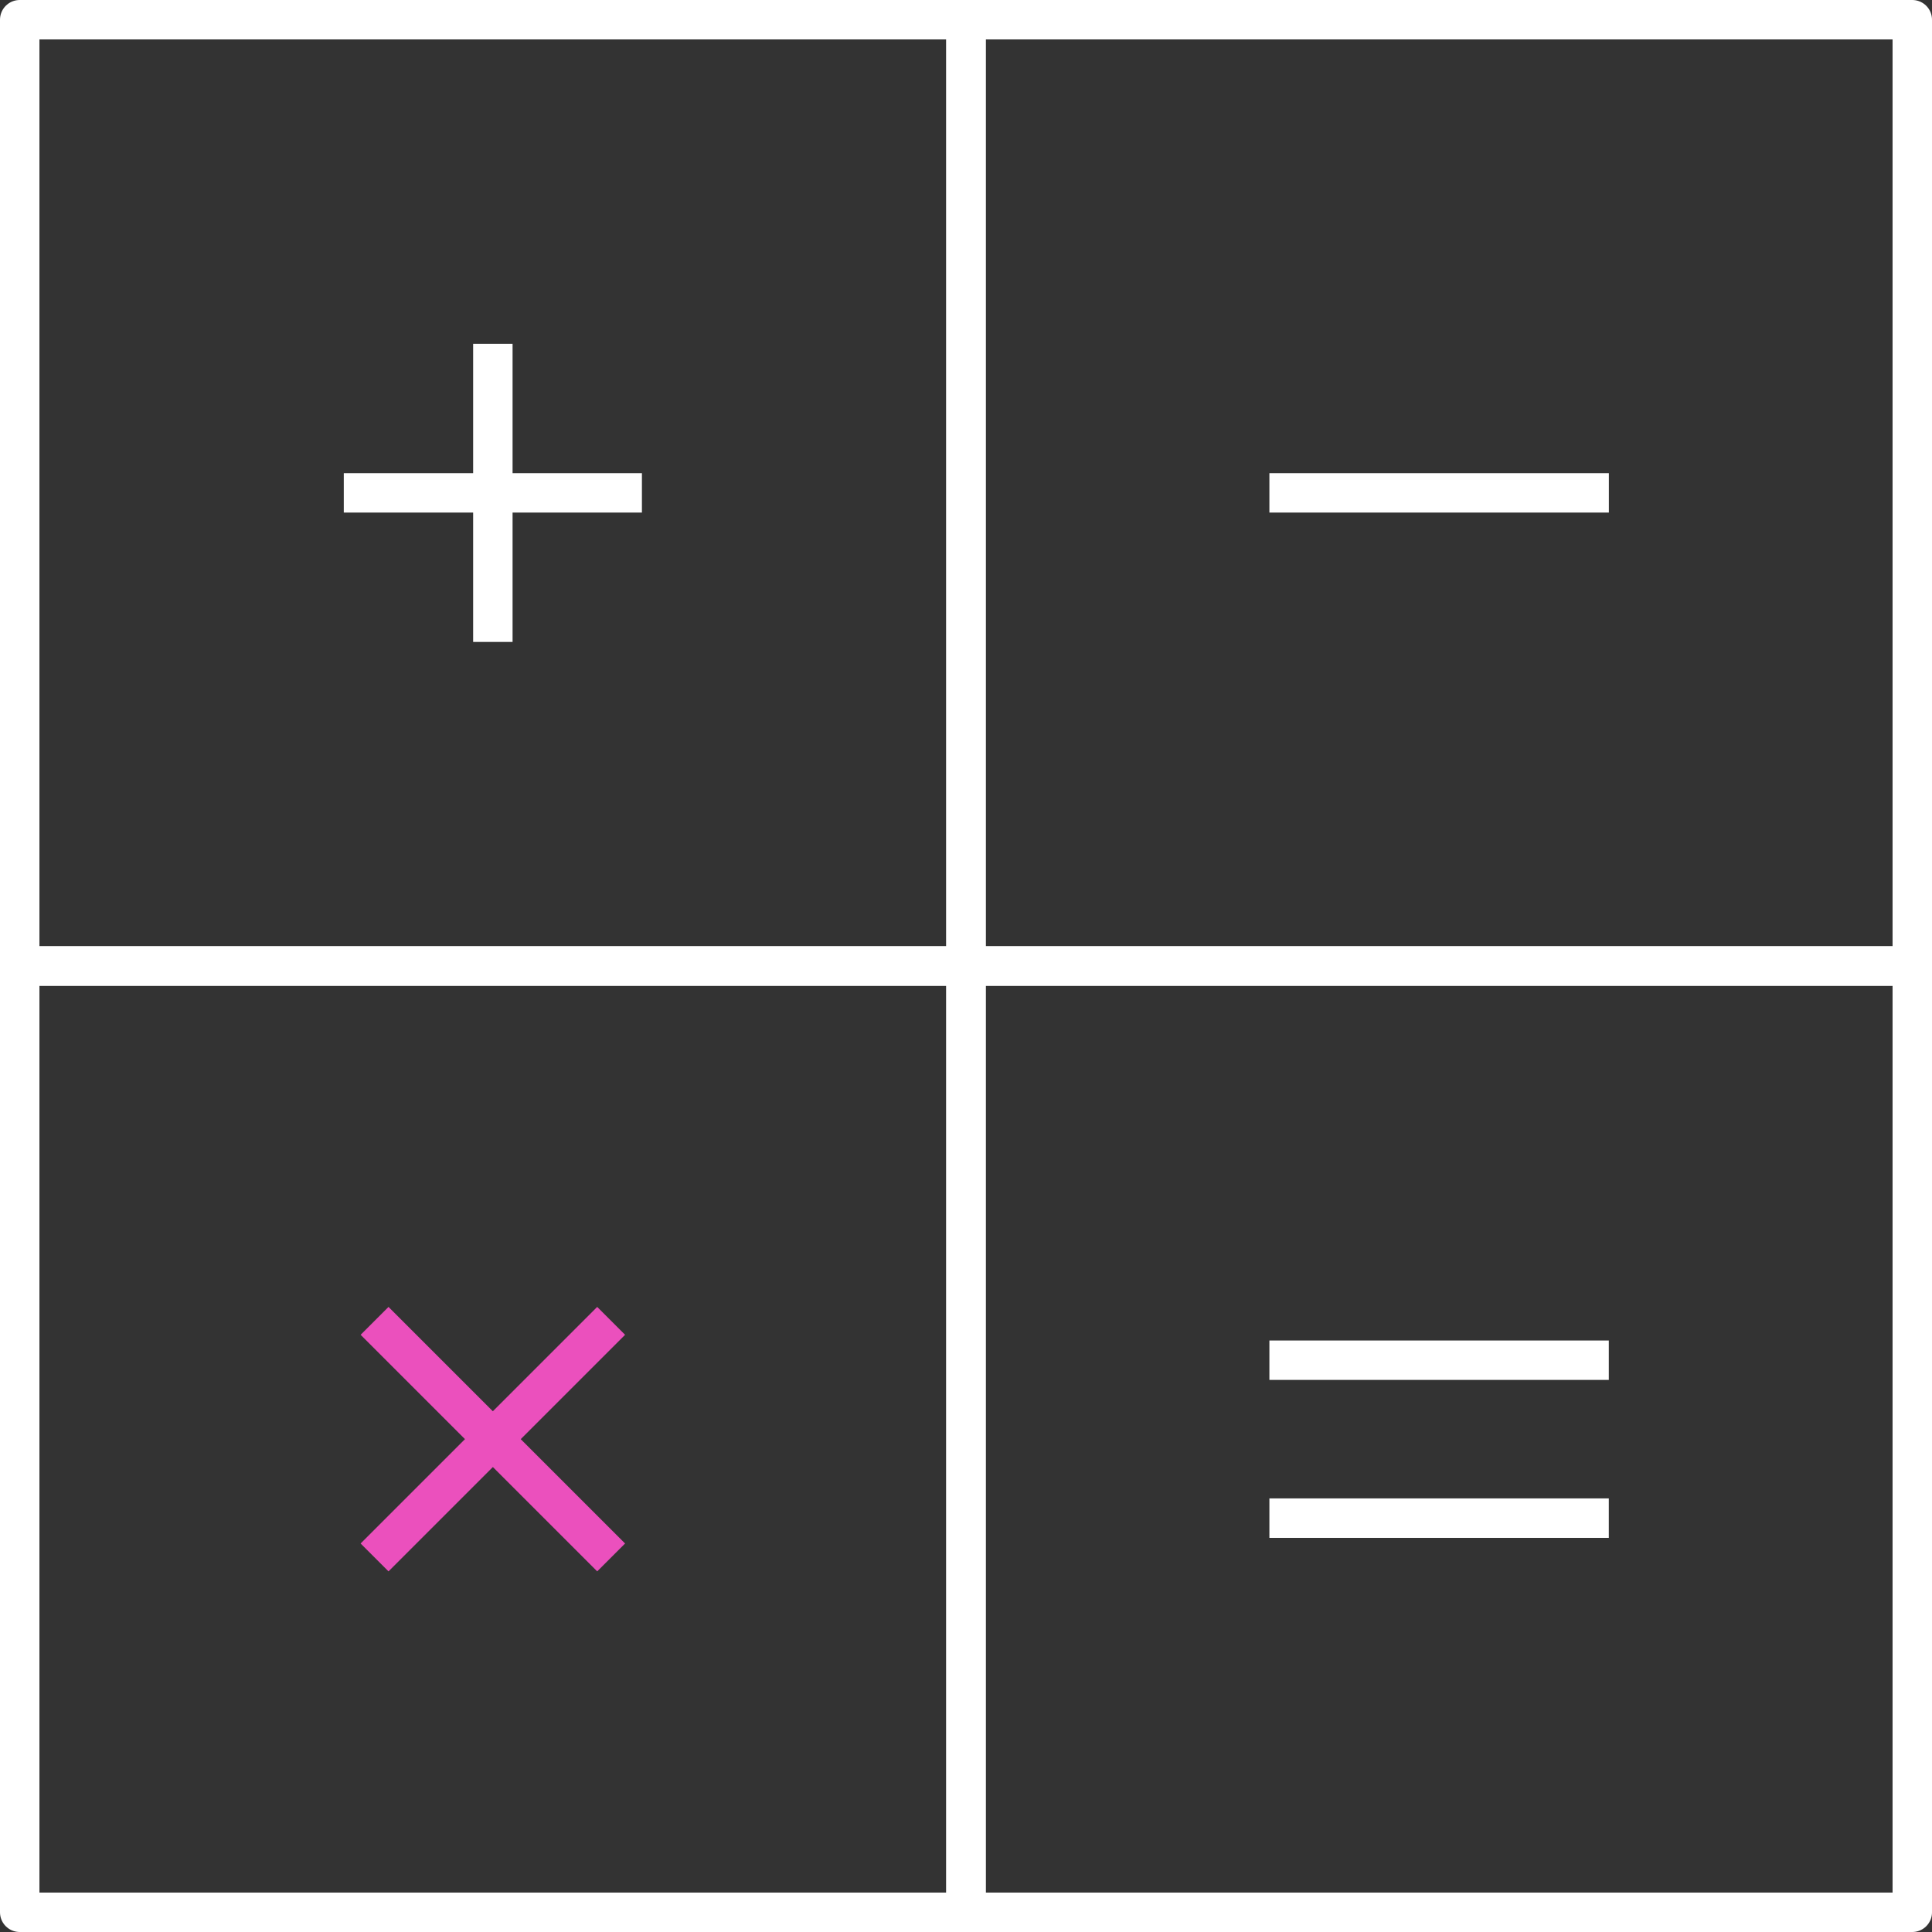 <svg xmlns="http://www.w3.org/2000/svg" width="147" height="147" viewBox="0 0 147 147">
  <rect x="0" y="0" width="147" height="147" fill="#333333" stroke="none"/>
  <g id="Group_236" data-name="Group 236" transform="translate(-116.5 -220.5)">
    <path id="Path_289" data-name="Path 289" d="M190,294H118V222h72Z" fill="none" stroke="#fff" stroke-linejoin="round" stroke-width="3"/>
    <path id="Path_290" data-name="Path 290" d="M206,294H134V222h72Z" transform="translate(56)" fill="none" stroke="#fff" stroke-linejoin="round" stroke-width="3"/>
    <path id="Path_291" data-name="Path 291" d="M190,310H118V238h72Z" transform="translate(0 56)" fill="none" stroke="#fff" stroke-linejoin="round" stroke-width="3"/>
    <path id="Path_292" data-name="Path 292" d="M206,310H134V238h72Z" transform="translate(56 56)" fill="none" stroke="#fff" stroke-linejoin="round" stroke-width="3"/>
    <line id="Line_328" data-name="Line 328" x1="22.684" transform="translate(142.658 258)" fill="none" stroke="#fff" stroke-linejoin="round" stroke-width="3"/>
    <line id="Line_329" data-name="Line 329" x1="25.829" transform="translate(213.085 258)" fill="none" stroke="#fff" stroke-linejoin="round" stroke-width="3"/>
    <line id="Line_330" data-name="Line 330" x1="25.825" transform="translate(213.085 323.993)" fill="none" stroke="#fff" stroke-linejoin="round" stroke-width="3"/>
    <line id="Line_331" data-name="Line 331" x1="25.825" transform="translate(213.085 336.011)" fill="none" stroke="#fff" stroke-linejoin="round" stroke-width="3"/>
    <line id="Line_332" data-name="Line 332" y1="22.684" transform="translate(154 246.658)" fill="none" stroke="#fff" stroke-linejoin="round" stroke-width="3"/>
    <line id="Line_333" data-name="Line 333" x1="18" y1="18" transform="translate(145 321)" fill="none" stroke="#eb50bd" stroke-linejoin="round" stroke-width="3"/>
    <line id="Line_334" data-name="Line 334" y1="18" x2="18" transform="translate(145 321)" fill="none" stroke="#eb50bd" stroke-linejoin="round" stroke-width="3"/>
  </g>
</svg>
